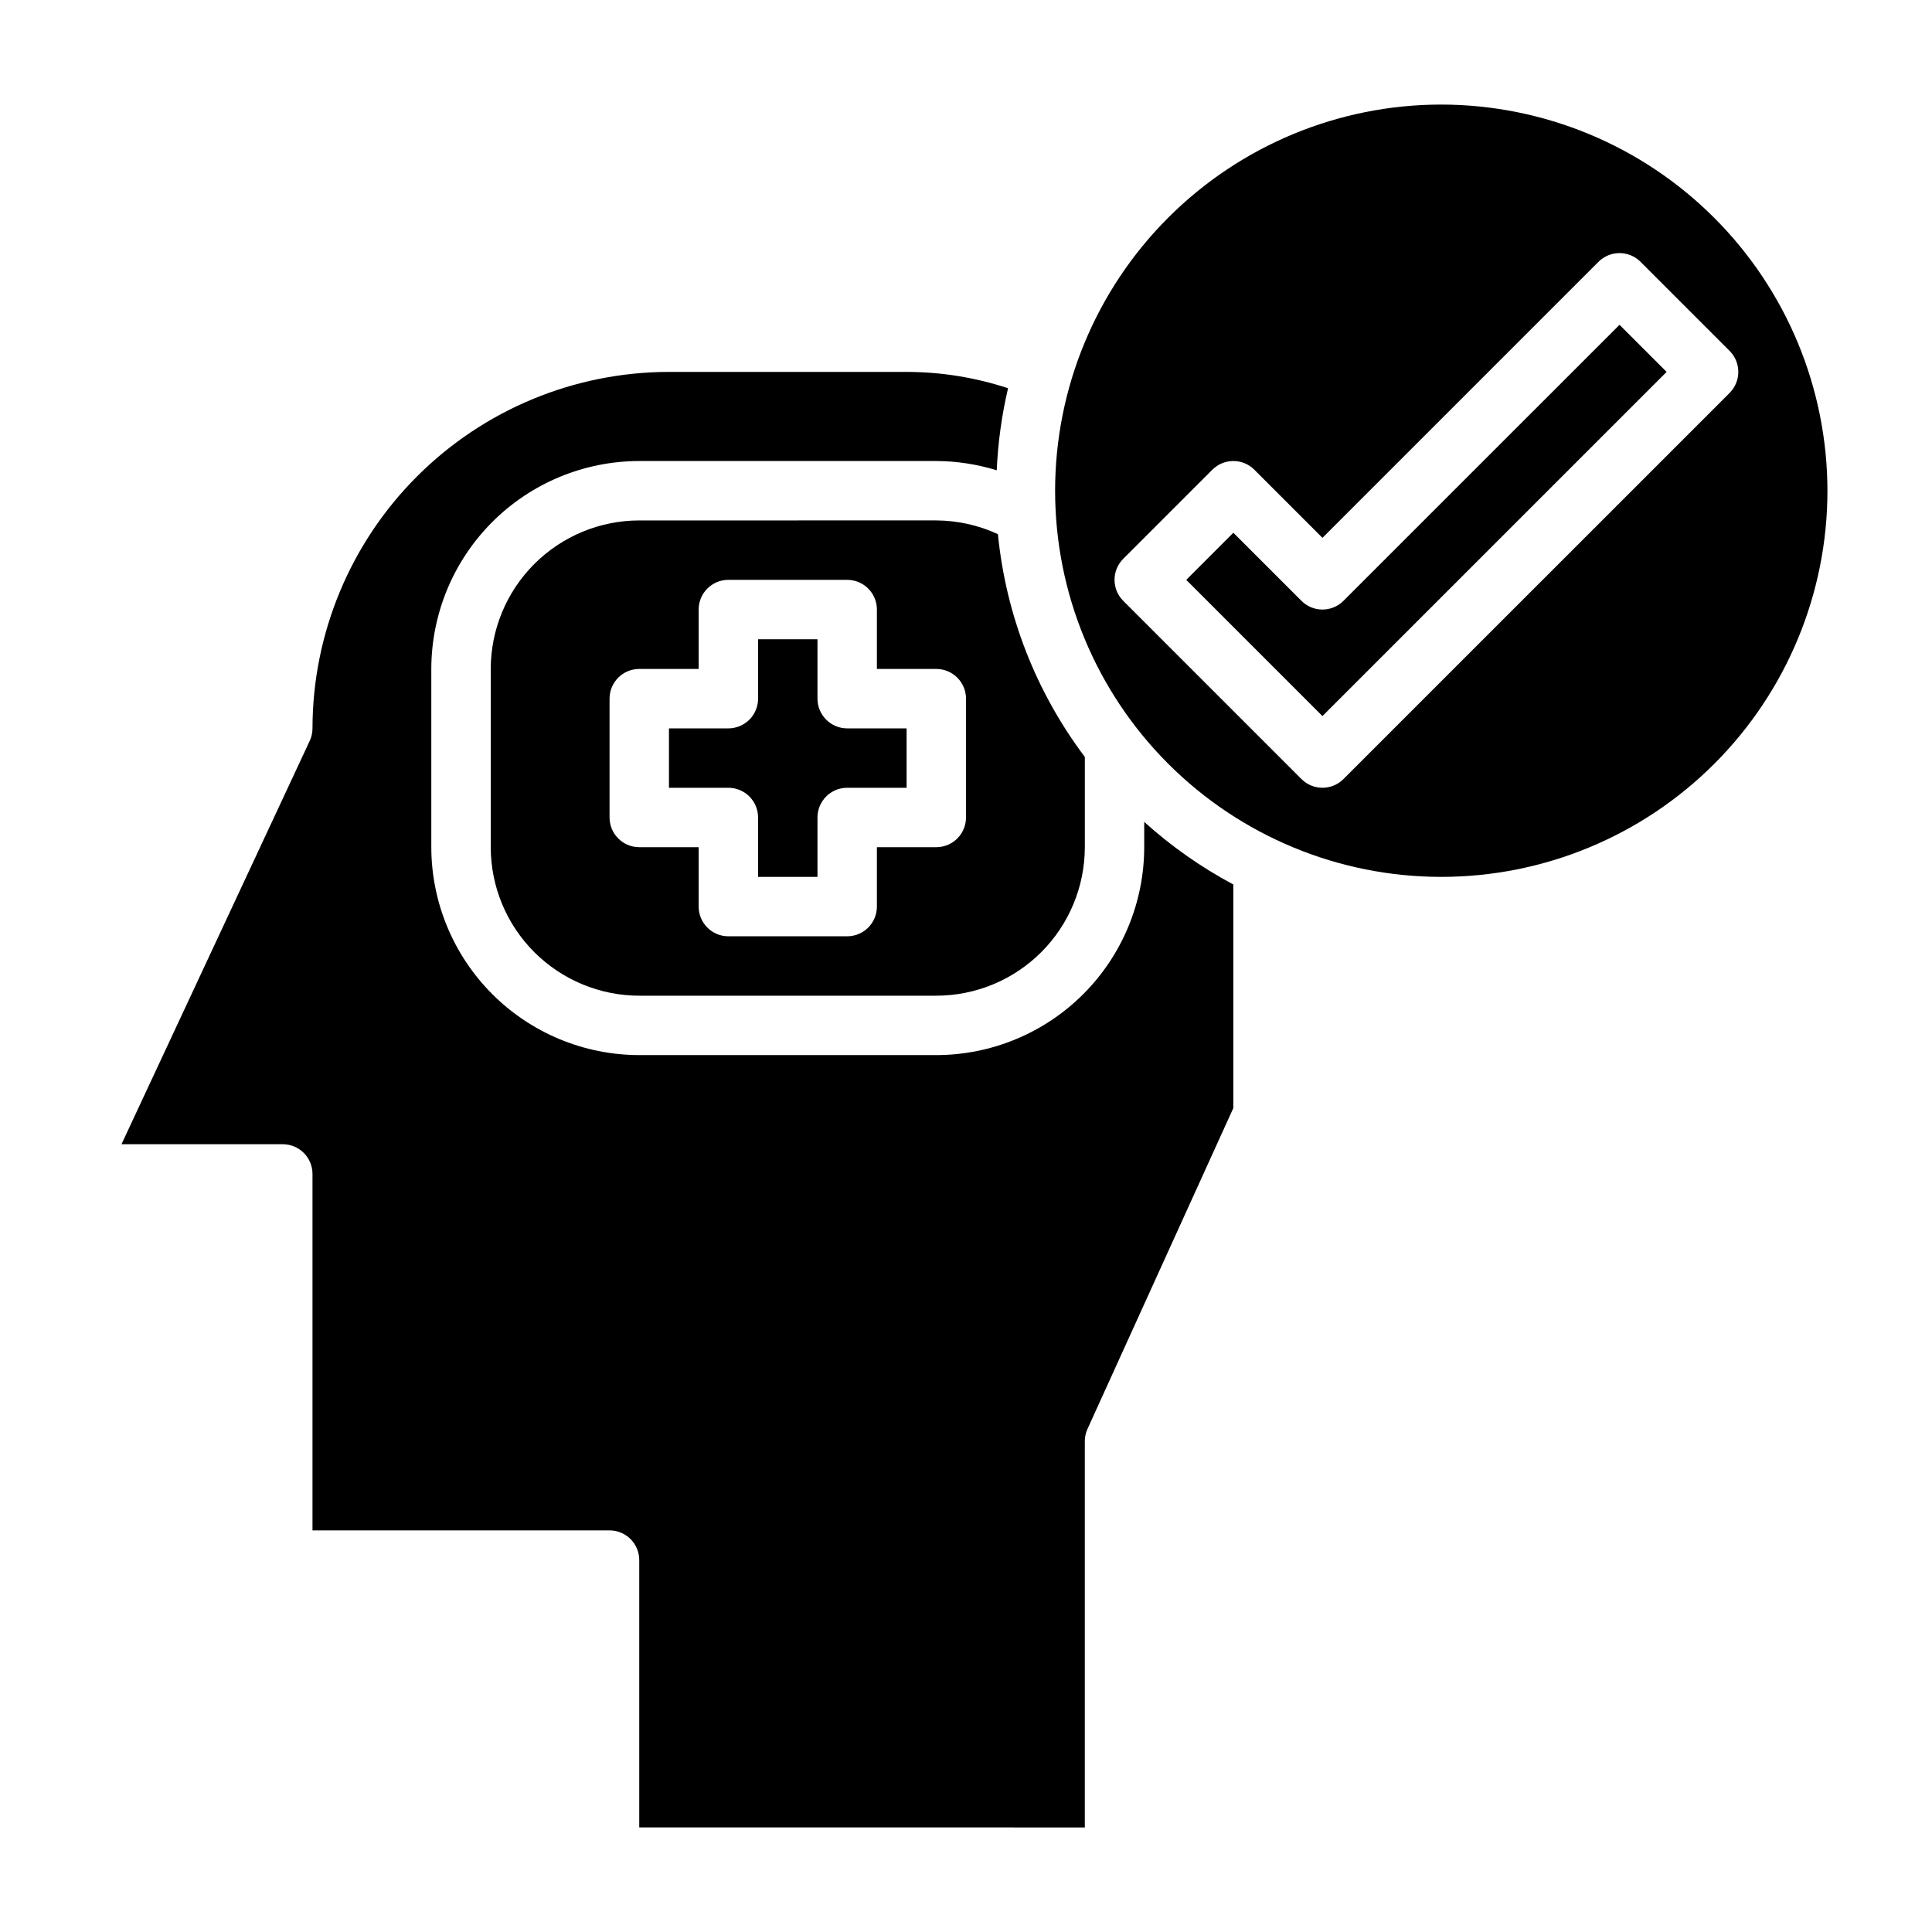 <?xml version="1.0" encoding="UTF-8"?>
<!-- Uploaded to: SVG Repo, www.svgrepo.com, Generator: SVG Repo Mixer Tools -->
<svg fill="#000000" width="800px" height="800px" version="1.1" viewBox="144 144 512 512" xmlns="http://www.w3.org/2000/svg">
 <g>
  <path d="m313.41 281.92c-10.434 0.012-20.438 4.164-27.816 11.543-7.379 7.379-11.531 17.383-11.543 27.816v47.234c0.012 10.434 4.164 20.438 11.543 27.816s17.383 11.531 27.816 11.543h78.719c10.438-0.012 20.441-4.164 27.82-11.543 7.379-7.379 11.527-17.383 11.543-27.816v-23.918c-12.953-17.191-20.922-37.617-23.035-59.039-5.117-2.367-10.688-3.609-16.328-3.637zm86.594 47.23v31.488c0 2.09-0.832 4.09-2.309 5.566-1.477 1.477-3.477 2.309-5.566 2.309h-15.742v15.742c0 2.09-0.828 4.09-2.305 5.566-1.477 1.477-3.481 2.305-5.566 2.305h-31.488c-4.348 0-7.875-3.523-7.875-7.871v-15.742h-15.742c-4.348 0-7.871-3.527-7.871-7.875v-31.488c0-4.348 3.523-7.871 7.871-7.871h15.742v-15.742c0-4.348 3.527-7.871 7.875-7.871h31.488c2.086 0 4.09 0.828 5.566 2.305s2.305 3.477 2.305 5.566v15.742h15.742c2.09 0 4.09 0.832 5.566 2.305 1.477 1.477 2.309 3.481 2.309 5.566z"/>
  <path d="m500.03 303.23c-3.074 3.074-8.055 3.074-11.129 0l-18.051-18.051-12.484 12.488 36.098 36.098 91.207-91.203-12.484-12.484z"/>
  <path d="m360.64 329.15v-15.742h-15.742v15.742c0 2.09-0.828 4.094-2.305 5.566-1.477 1.477-3.481 2.309-5.566 2.309h-15.746v15.742h15.746c2.086 0 4.09 0.832 5.566 2.305 1.477 1.477 2.305 3.481 2.305 5.566v15.742h15.742v-15.742c0-4.348 3.527-7.871 7.875-7.871h15.742v-15.742h-15.742c-4.348 0-7.875-3.527-7.875-7.875z"/>
  <path d="m447.23 368.51c-0.016 14.609-5.828 28.613-16.156 38.945-10.332 10.328-24.34 16.141-38.949 16.156h-78.719c-14.609-0.016-28.617-5.828-38.945-16.156-10.332-10.332-16.141-24.336-16.16-38.945v-47.234c0.02-14.609 5.828-28.613 16.16-38.945 10.328-10.332 24.336-16.141 38.945-16.156h78.719c5.434 0.023 10.832 0.855 16.02 2.461 0.32-7.328 1.324-14.609 3-21.75-8.676-2.859-17.754-4.32-26.891-4.328h-62.977c-25.043 0.027-49.055 9.988-66.766 27.699-17.711 17.707-27.672 41.719-27.699 66.766 0 1.148-0.25 2.285-0.738 3.328l-49.879 106.88h42.746c2.09 0 4.09 0.828 5.566 2.305 1.477 1.477 2.305 3.481 2.305 5.566v94.465h78.723c2.086 0 4.09 0.828 5.566 2.305 1.477 1.477 2.305 3.481 2.305 5.566v70.848l118.08 0.004v-102.34c0-1.121 0.242-2.234 0.707-3.258l38.652-85.039v-59.254c-8.52-4.547-16.449-10.117-23.617-16.586z"/>
  <path d="m525.95 171.71c-27.141 0-53.168 10.781-72.359 29.973-19.195 19.191-29.977 45.223-29.977 72.363s10.781 53.172 29.977 72.363c19.191 19.191 45.219 29.973 72.359 29.973 27.145 0 53.172-10.781 72.363-29.973s29.977-45.223 29.977-72.363c-0.031-27.133-10.824-53.145-30.012-72.328-19.184-19.188-45.195-29.977-72.328-30.008zm-25.922 178.75c-3.074 3.07-8.055 3.07-11.129 0l-47.234-47.234c-3.07-3.074-3.07-8.055 0-11.129l23.617-23.617c3.074-3.074 8.059-3.074 11.133 0l18.047 18.051 73.156-73.156c3.074-3.07 8.059-3.07 11.133 0l23.617 23.617h-0.004c3.074 3.074 3.074 8.059 0 11.133z"/>
 </g>
</svg>
